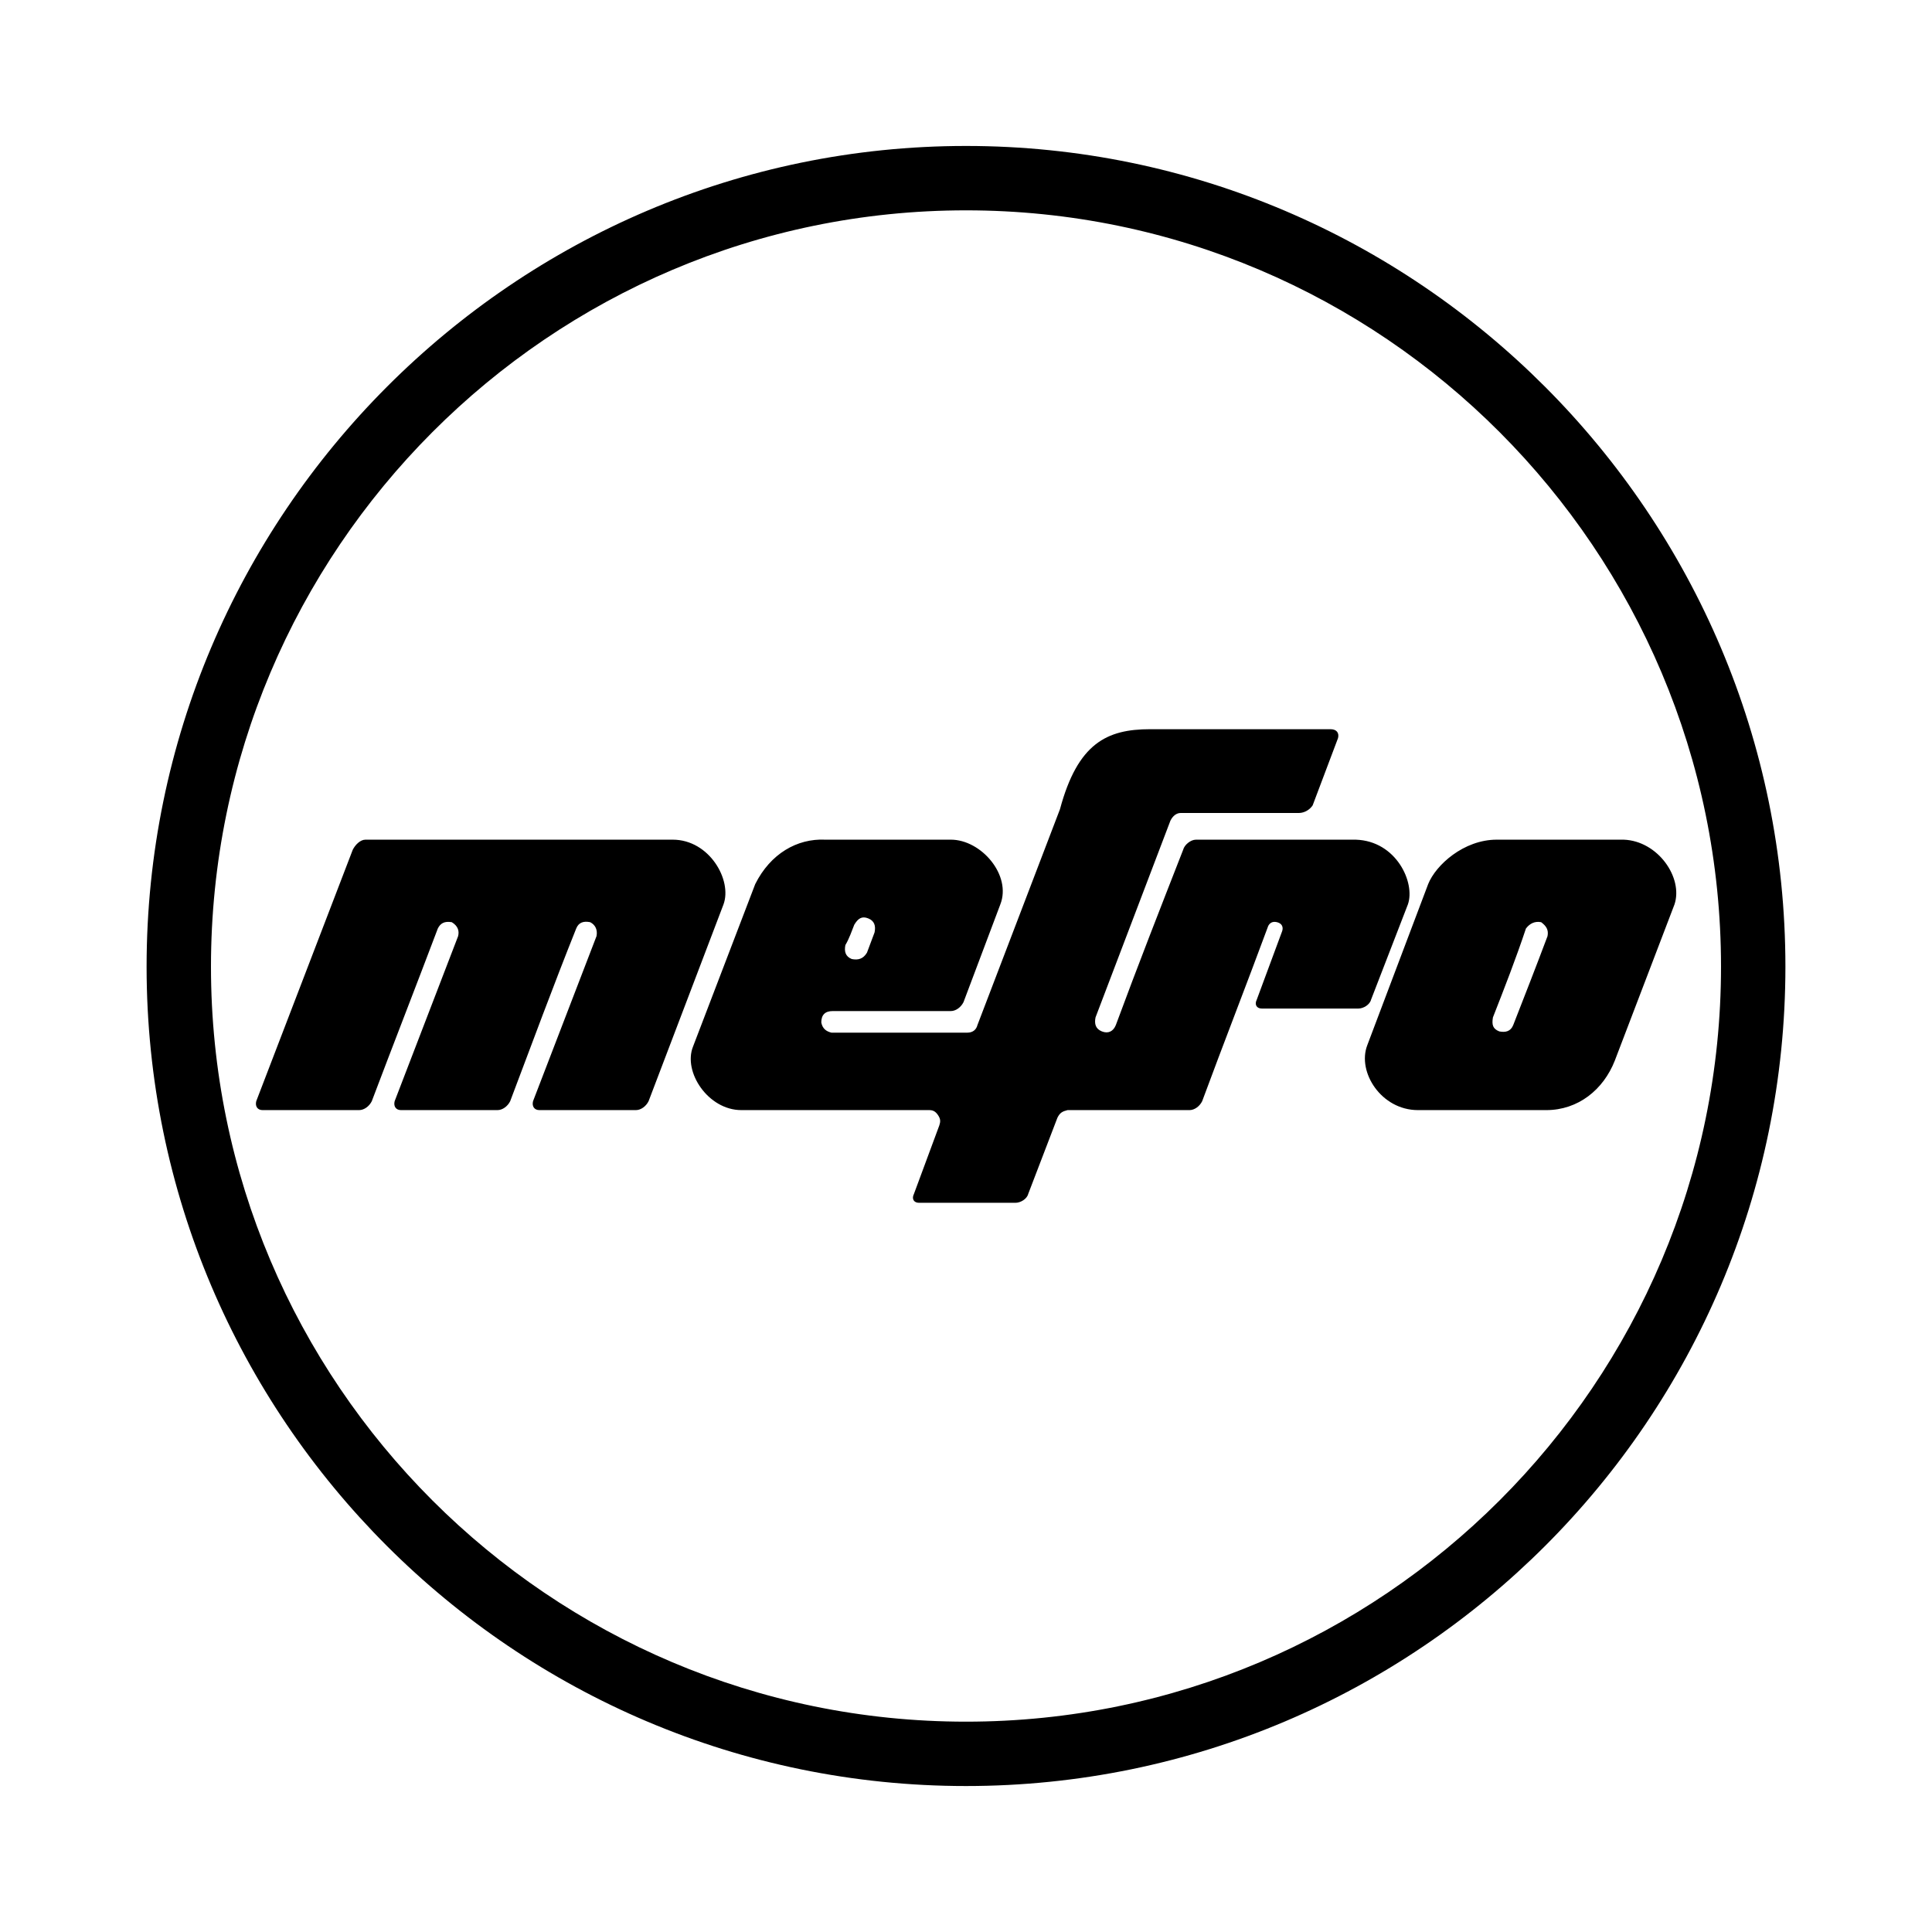 <svg xmlns="http://www.w3.org/2000/svg" width="2500" height="2500" viewBox="0 0 192.756 192.756"><path fill-rule="evenodd" clip-rule="evenodd" fill="#fff" d="M0 0h192.756v192.756H0V0z"/><path d="M96.378 14.562h.003c22.541.001 42.98 9.203 57.785 24.042 14.799 14.831 23.963 35.295 23.965 57.829v.012c-.002 22.546-9.166 42.985-23.967 57.785-14.799 14.798-35.234 23.961-57.779 23.963h-.01c-22.547-.001-42.986-9.166-57.785-23.966-14.798-14.798-23.961-35.234-23.964-57.778v-.012c.001-22.537 9.166-43.003 23.967-57.835 14.804-14.838 35.241-24.038 57.778-24.04h.007zm.003 6.424h-.01c-20.778.001-39.607 8.472-53.237 22.133C29.495 56.787 21.05 75.654 21.049 96.438v.012c.001 20.771 8.446 39.601 22.082 53.237 13.637 13.638 32.469 22.083 53.243 22.084h.01c20.771-.002 39.601-8.446 53.238-22.082 13.639-13.637 22.082-32.47 22.084-53.243v-.012c-.002-20.78-8.445-39.646-22.082-53.312-13.63-13.663-32.462-22.135-53.243-22.136z"/><path d="M26.198 110.756h9.627c.507 0 1.014-.38 1.267-.887 2.154-5.7 4.434-11.527 6.588-17.229.253-.506.633-.759 1.393-.633.633.38.76.887.633 1.394l-6.333 16.468c-.126.507.126.887.633.887h9.627c.507 0 1.013-.38 1.267-.887 2.153-5.7 4.307-11.527 6.587-17.229.253-.633.76-.759 1.394-.633.507.253.76.76.633 1.394l-6.334 16.468c-.126.507.127.887.633.887h9.628c.507 0 1.013-.38 1.267-.887l7.475-19.635c.886-2.407-1.395-6.46-5.068-6.46H36.459c-.507 0-1.014.506-1.267 1.013l-9.627 25.082c-.126.507.127.887.633.887zM109.045 110.756h9.629c.506 0 1.014-.38 1.266-.887 2.154-5.827 4.436-11.654 6.588-17.481.127-.253.381-.506.887-.38.508.127.633.506.508.887l-2.535 6.841c-.254.507 0 .887.508.887h9.627c.506 0 1.141-.38 1.268-.887l3.674-9.501c.76-2.153-1.141-6.334-5.195-6.46h-15.961c-.506 0-1.141.506-1.268 1.013-2.279 5.827-4.561 11.654-6.713 17.481-.254.634-.76.887-1.395.634-.633-.254-.76-.761-.633-1.394l7.475-19.636c.254-.506.633-.76 1.014-.76h11.781c.633 0 1.139-.379 1.393-.76l2.533-6.714c.127-.507-.127-.887-.76-.887h-17.988c-4.307 0-7.221 1.393-8.994 7.981l-8.234 21.535c-.127.507-.506.76-1.013.76H82.953c-.506-.126-.887-.38-1.013-1.013 0-.761.38-1.141 1.14-1.141h11.781c.507 0 1.013-.38 1.267-.887l3.674-9.754c1.139-2.914-1.9-6.46-4.941-6.46H82.317c-2.787-.126-5.447 1.393-6.968 4.433l-6.207 16.215c-1.014 2.534 1.521 6.334 4.814 6.334h18.748c.38 0 .633.127.887.507s.253.634.127 1.014l-2.534 6.841c-.253.507 0 .886.507.886h9.627c.506 0 1.141-.379 1.268-.886l2.914-7.602c.252-.506.506-.633 1.012-.76h2.406l.127.001zM84.977 95.682c-.633-.254-.759-.76-.633-1.394.38-.634.633-1.394.887-2.027.379-.633.76-.887 1.393-.633s.76.76.633 1.393c-.253.633-.506 1.394-.76 2.027-.38.634-.887.76-1.52.634zM161.111 105.815l5.953-15.581c.887-2.66-1.646-6.334-5.066-6.46H149.33c-3.295 0-6.082 2.533-6.842 4.433l-6.08 16.089c-1.014 2.66 1.395 6.46 5.066 6.46h12.795c3.169 0 5.702-2.027 6.842-4.941zm-12.162-4.306c1.141-2.914 2.281-5.827 3.293-8.868.381-.506.889-.759 1.521-.633.506.38.76.76.633 1.394-1.141 3.04-2.281 5.954-3.42 8.867-.254.634-.76.76-1.395.634-.632-.255-.759-.634-.632-1.394z" fill-rule="evenodd" clip-rule="evenodd"/></svg>